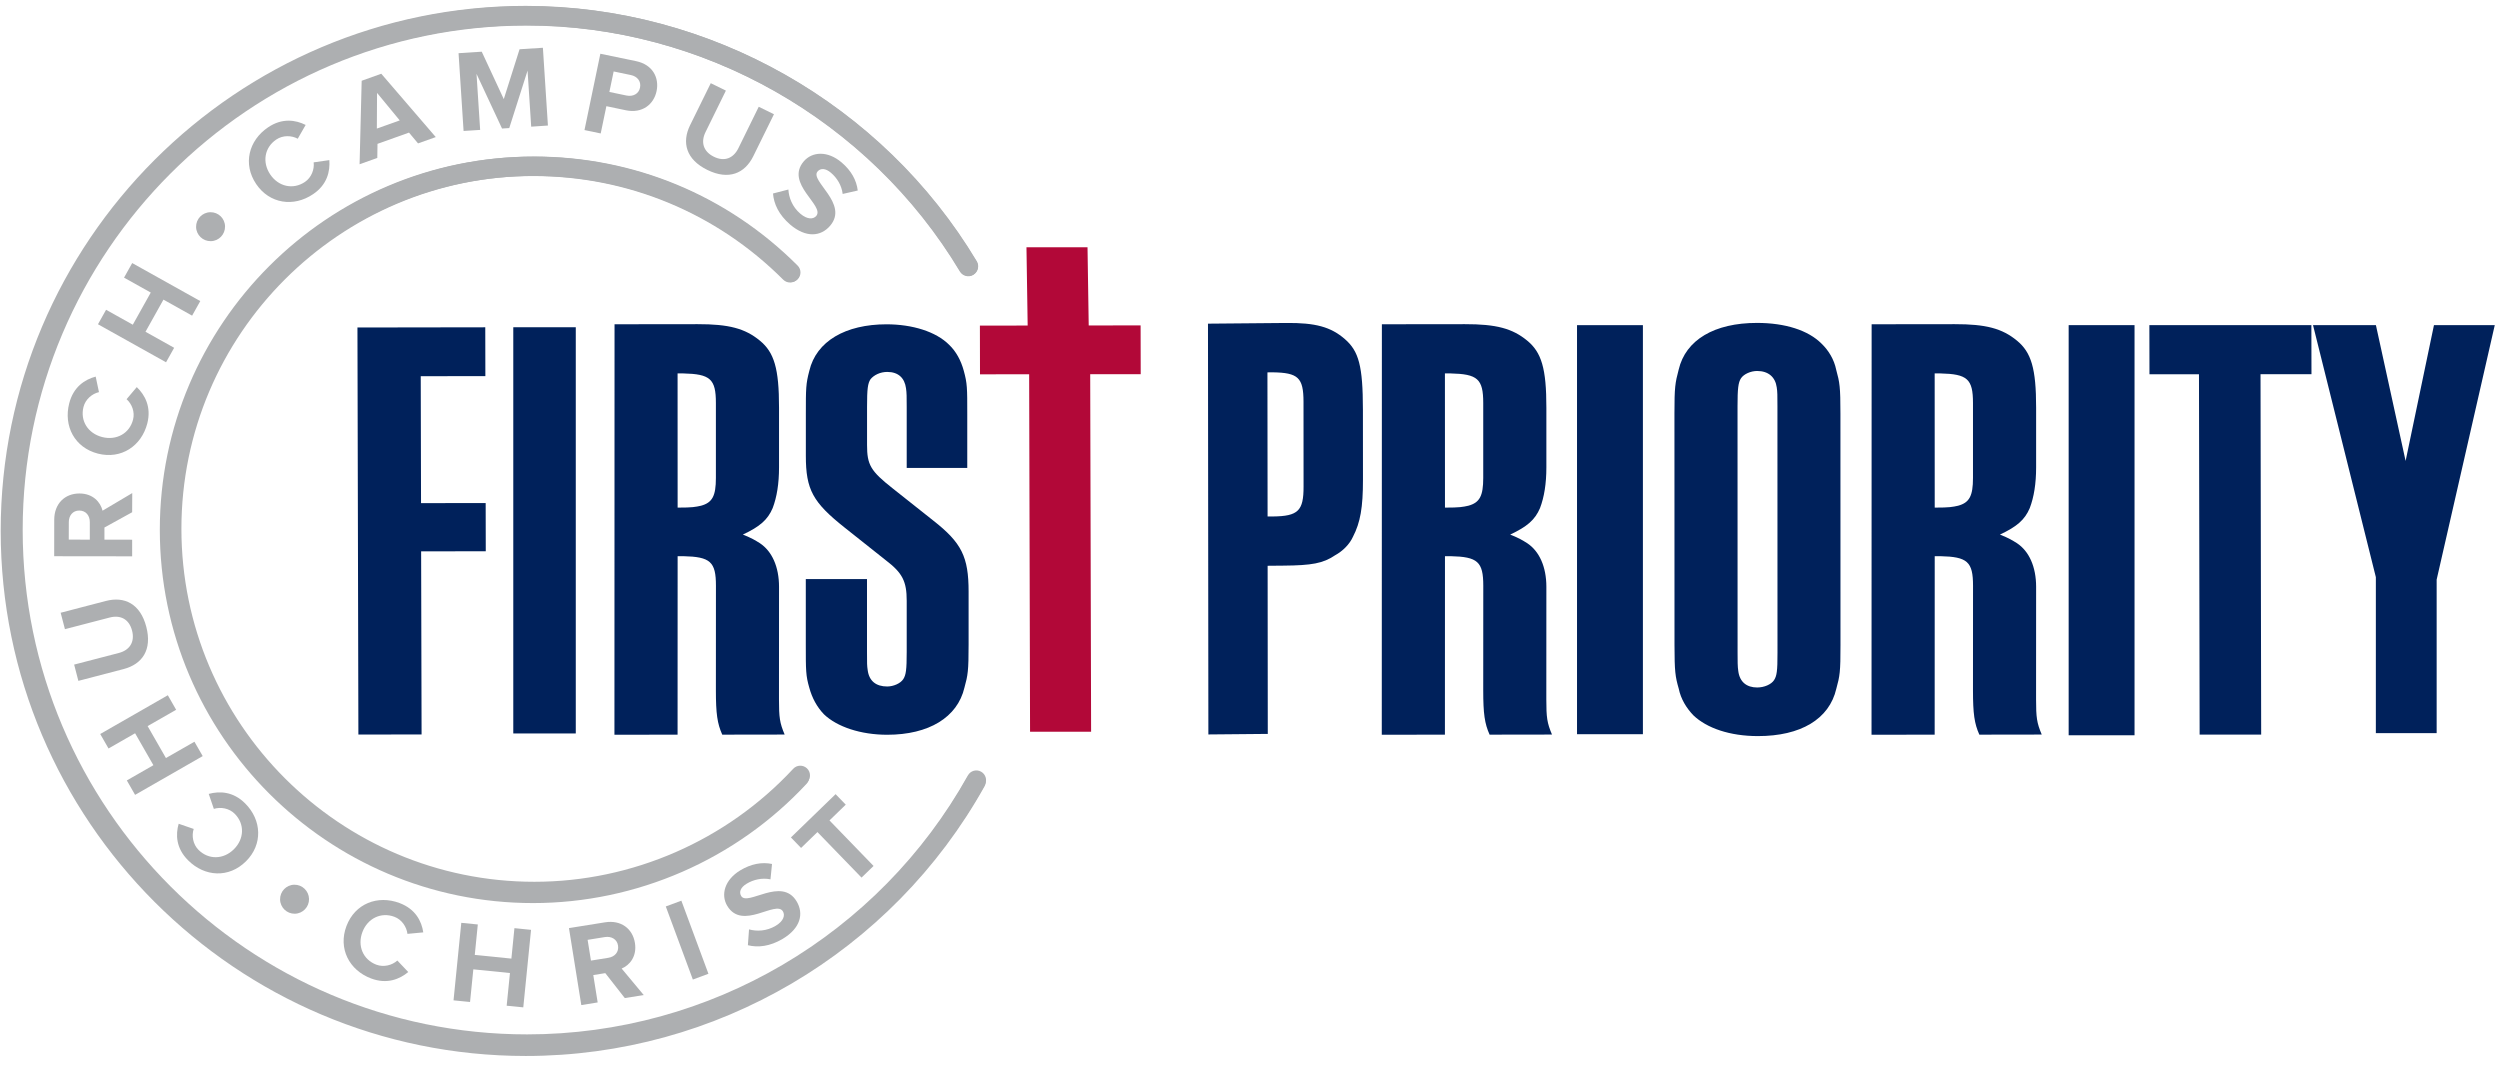 <?xml version="1.0" encoding="utf-8"?>
<!-- Generator: Adobe Illustrator 24.2.1, SVG Export Plug-In . SVG Version: 6.00 Build 0)  -->
<svg version="1.1" id="Layer_1" xmlns="http://www.w3.org/2000/svg" xmlns:xlink="http://www.w3.org/1999/xlink" x="0px" y="0px"
	 width="502.45px" height="214.74px" viewBox="0 0 502.45 214.74" style="enable-background:new 0 0 502.45 214.74;"
	 xml:space="preserve">
<style type="text/css">
	.st0{fill:#00215B;}
	.st1{fill:#B20838;}
	.st2{fill:#ADAFB1;}
</style>
<g>
	<g>
		<path class="st0" d="M71.84,65.82l25.69-0.04l0.02,9.81l-12.99,0.02l0.06,25.51l12.99-0.02l0.02,9.69l-12.99,0.02l0.09,36.8
			l-12.7,0.02L71.84,65.82z"/>
		<path class="st0" d="M123.51,65.17l16.68-0.02c6.28-0.01,9.55,0.85,12.54,3.32c2.85,2.35,3.85,5.56,3.84,13.48l0,12
			c0,3.22-0.43,5.94-1.28,8.17c-1,2.35-2.57,3.71-5.99,5.32c1.85,0.74,2.42,1.11,3.42,1.73c2.42,1.61,3.85,4.7,3.85,8.78
			l-0.01,22.63c0,3.59,0.14,4.7,1.14,7.05l-12.54,0.02c-1-2.23-1.28-4.21-1.28-8.91l0.01-21.03c0-4.82-1.14-5.81-6.56-5.93l-1.14,0
			l-0.01,35.87l-12.69,0.02L123.51,65.17z M136.19,102.02c2.99,0,3.56-0.13,4.7-0.38c2.28-0.62,2.99-1.98,2.99-5.57l0-15.09
			c0-4.82-1.14-5.81-6.56-5.93l-1.14,0L136.19,102.02z"/>
		<path class="st0" d="M174.25,116.37v14.68c0,2.43,0,2.67,0.14,3.64c0.28,2.18,1.68,3.28,3.92,3.28c1.26,0,2.66-0.61,3.22-1.46
			c0.56-0.85,0.7-1.94,0.7-5.46v-10.31c0-3.88-0.84-5.58-4.19-8.13l-8.25-6.55c-6.43-5.1-7.83-7.64-7.83-14.44v-8.37
			c0-5.22,0-6.07,0.7-8.73c1.4-5.94,7.27-9.34,15.52-9.34c5.17,0,9.93,1.46,12.58,4.12c1.4,1.34,2.38,3.15,2.94,5.22
			c0.7,2.55,0.7,3.4,0.7,8.73v10.8h-12.17V81.79c0-2.06,0-2.79-0.14-3.76c-0.28-2.06-1.54-3.28-3.77-3.28
			c-1.4,0-2.66,0.61-3.36,1.46c-0.56,0.85-0.7,1.94-0.7,5.58v7.64c0,4,0.7,5.22,5.17,8.74l8.11,6.43c5.73,4.49,7.13,7.28,7.13,14.32
			v10.56c0,5.34-0.14,6.19-0.84,8.73c-1.4,5.95-7.13,9.46-15.52,9.46c-5.31,0-10.07-1.58-12.72-4.12c-1.4-1.46-2.38-3.28-2.94-5.34
			c-0.7-2.43-0.7-3.4-0.7-8.73v-13.1H174.25z"/>
		<path class="st0" d="M103.16,65.77h12.56v81.64h-12.56V65.77z"/>
	</g>
	<polygon class="st1" points="229.26,75.2 229.24,65.4 218.81,65.41 218.57,49.69 206.3,49.69 206.54,65.43 196.94,65.44 
		196.96,75.23 206.84,75.22 207.02,147.07 219.29,147.06 219.11,75.21 	"/>
	<g>
		<path class="st0" d="M277.73,65.17l16.68-0.02c6.28-0.01,9.55,0.85,12.54,3.32c2.85,2.35,3.85,5.56,3.84,13.48l0,12
			c0,3.22-0.43,5.94-1.28,8.17c-1,2.35-2.57,3.71-5.99,5.32c1.85,0.74,2.42,1.11,3.42,1.73c2.42,1.61,3.85,4.7,3.85,8.78
			l-0.01,22.63c0,3.59,0.14,4.7,1.14,7.05l-12.54,0.02c-1-2.23-1.28-4.21-1.28-8.91l0.01-21.03c0-4.82-1.14-5.81-6.56-5.93l-1.14,0
			l-0.01,35.87l-12.69,0.02L277.73,65.17z M290.41,102.02c2.99,0,3.56-0.13,4.7-0.38c2.28-0.62,2.99-1.98,2.99-5.57l0-15.09
			c0-4.82-1.14-5.81-6.56-5.93l-1.14,0L290.41,102.02z"/>
		<path class="st0" d="M376.16,65.17l16.68-0.02c6.28-0.01,9.55,0.85,12.54,3.32c2.85,2.35,3.85,5.56,3.84,13.48l0,12
			c0,3.22-0.43,5.94-1.28,8.17c-1,2.35-2.57,3.71-5.99,5.32c1.85,0.74,2.42,1.11,3.42,1.73c2.42,1.61,3.85,4.7,3.85,8.78
			l-0.01,22.63c0,3.59,0.14,4.7,1.14,7.05l-12.54,0.02c-1-2.23-1.28-4.21-1.28-8.91l0.01-21.03c0-4.82-1.14-5.81-6.56-5.93l-1.14,0
			l-0.01,35.87l-12.69,0.02L376.16,65.17z M388.84,102.02c2.99,0,3.56-0.13,4.7-0.38c2.28-0.62,2.99-1.98,2.99-5.57l0-15.09
			c0-4.82-1.14-5.81-6.56-5.93l-1.14,0L388.84,102.02z"/>
		<path class="st0" d="M242.78,65.05l15.69-0.14c5.9-0.06,8.99,0.79,11.81,3.23c2.82,2.45,3.63,5.41,3.64,14.2l0.01,13.99
			c0.01,5.69-0.53,8.67-2,11.53c-0.67,1.49-2.01,2.87-3.62,3.75c-2.41,1.63-4.69,2.02-10.32,2.07l-3.22,0.03l0.03,33.79l-11.94,0.11
			L242.78,65.05z M255.83,103.8c5.1-0.05,6.17-1.17,6.16-6l-0.01-17.08c-0.01-4.83-1.08-5.81-6.18-5.89l-1.07,0.01l0.03,28.96
			L255.83,103.8z"/>
		<path class="st0" d="M316.95,65.35h13.24v82.21h-13.24V65.35z"/>
		<path class="st0" d="M415.76,65.35H429v82.42h-13.24V65.35z"/>
		<path class="st0" d="M369.06,138.43c-1.41,6.11-7.18,9.52-15.76,9.51c-5.63,0-10.27-1.6-12.95-4.16c-1.41-1.46-2.54-3.3-2.96-5.38
			c-0.7-2.44-0.84-3.42-0.85-8.79l-0.01-46.53c0-5.25,0.14-6.11,0.85-8.79c1.4-5.98,7.18-9.4,15.76-9.39
			c5.63,0,10.27,1.47,12.95,4.16c1.41,1.35,2.53,3.18,2.95,5.26c0.7,2.56,0.85,3.42,0.85,8.79l0.01,46.53
			C369.91,135.01,369.77,135.86,369.06,138.43z M349.36,134.87c0.28,2.2,1.69,3.3,3.8,3.3c1.41,0,2.82-0.61,3.38-1.46
			c0.56-0.85,0.71-1.83,0.7-5.49l-0.01-49.58c0-2.08,0-2.93-0.14-3.78c-0.28-2.08-1.69-3.3-3.94-3.3c-1.27,0-2.67,0.61-3.24,1.46
			c-0.56,0.85-0.7,2.08-0.7,5.62l0.01,49.58C349.22,132.8,349.22,134.02,349.36,134.87z"/>
		<path class="st0" d="M477.51,65.34l5.97,27.3l5.7-27.3h12.22l-11.68,51.15v30.86h-12.22V116l-12.63-50.66H477.51z"/>
		<path class="st0" d="M441.95,75.22l-9.95,0l-0.02-9.87l32.56-0.01l0.02,9.87l-10.24,0l0.13,72.43l-12.37,0L441.95,75.22z"/>
	</g>
	<g>
		<g>
			<path class="st2" d="M107.13,181.5c-41.36,0-75.01-33.65-75.01-75.01c0-41.36,33.65-75.01,75.01-75.01
				c20.04,0,38.87,7.8,53.04,21.97c0.76,0.76,0.76,2,0,2.76c-0.76,0.76-2,0.76-2.76,0c-13.43-13.43-31.29-20.83-50.28-20.83
				c-39.21,0-71.11,31.9-71.11,71.11c0,39.21,31.9,71.11,71.11,71.11c19.72,0,38.73-8.3,52.14-22.76c0.73-0.79,1.97-0.84,2.76-0.1
				c0.79,0.73,0.84,1.97,0.1,2.76C147.98,172.75,127.93,181.5,107.13,181.5z"/>
			<path class="st2" d="M105.67,212.23c-58.19,0-105.53-47.34-105.53-105.53C0.14,48.51,47.48,1.18,105.67,1.18
				c36.9,0,71.62,19.69,90.6,51.39c0.55,0.92,0.25,2.12-0.67,2.68c-0.92,0.55-2.12,0.25-2.68-0.67
				c-18.28-30.53-51.71-49.5-87.25-49.5C49.63,5.08,4.04,50.67,4.04,106.7c0,56.04,45.59,101.62,101.62,101.62
				c36.82,0,70.84-19.99,88.8-52.18c0.53-0.94,1.71-1.28,2.65-0.75c0.94,0.52,1.28,1.71,0.76,2.65
				C179.23,191.47,143.9,212.23,105.67,212.23z"/>
		</g>
		<g>
			<path class="st2" d="M107.4,181.12c-41.26,0-74.83-33.57-74.83-74.83c0-41.26,33.57-74.83,74.83-74.83
				c19.99,0,38.78,7.78,52.91,21.92c0.76,0.76,0.76,1.99,0,2.75c-0.76,0.76-1.99,0.76-2.75,0c-13.4-13.4-31.21-20.78-50.16-20.78
				c-39.11,0-70.94,31.82-70.94,70.93c0,39.12,31.82,70.94,70.94,70.94c19.67,0,38.63-8.28,52.02-22.71
				c0.73-0.79,1.96-0.83,2.75-0.1c0.79,0.73,0.83,1.96,0.1,2.75C148.15,172.39,128.15,181.12,107.4,181.12z"/>
			<path class="st2" d="M105.94,211.77c-58.04,0-105.27-47.22-105.27-105.27C0.67,48.46,47.89,1.24,105.94,1.24
				c36.81,0,71.45,19.64,90.38,51.27c0.55,0.92,0.25,2.12-0.67,2.67c-0.92,0.55-2.12,0.25-2.67-0.67
				c-18.24-30.46-51.59-49.37-87.04-49.37C50.04,5.13,4.56,50.61,4.56,106.51c0,55.9,45.48,101.38,101.38,101.38
				c36.73,0,70.67-19.94,88.59-52.05c0.52-0.94,1.71-1.28,2.65-0.75c0.94,0.53,1.28,1.71,0.75,2.65
				C179.32,191.07,144.07,211.77,105.94,211.77z"/>
		</g>
		<g>
			<path class="st2" d="M49.43,173.11c-3.43,3.41-8.31,3.13-11.64-0.22c-2.42-2.43-2.51-5.16-1.88-7.33l3.02,1.04
				c-0.44,1.36-0.16,3.07,0.96,4.2c2.02,2.03,5.03,1.96,7.12-0.12c2.1-2.09,2.19-5.09,0.17-7.12c-1.12-1.13-2.83-1.42-4.2-0.99
				l-1.03-3.01c2.16-0.59,4.92-0.51,7.33,1.92C52.62,164.82,52.85,169.72,49.43,173.11z"/>
			<path class="st2" d="M35.4,142.65l-5.73,3.28l3.68,6.42l5.73-3.28l1.66,2.89l-13.59,7.79l-1.66-2.9l5.34-3.06l-3.68-6.42
				l-5.34,3.06l-1.67-2.91l13.59-7.79L35.4,142.65z"/>
			<path class="st2" d="M24.84,134.47l-9.09,2.37l-0.85-3.27l9-2.34c2.11-0.55,3.25-2.16,2.64-4.5c-0.61-2.34-2.38-3.17-4.49-2.62
				l-9,2.34l-0.86-3.3l9.09-2.37c3.75-0.98,6.92,0.58,8.12,5.19C30.61,130.59,28.6,133.49,24.84,134.47z"/>
			<path class="st2" d="M26.56,102.95l-5.57,3.07l0,2.44l5.57,0.01l0,3.34l-15.67-0.02l0.01-7.33c0.01-3.26,2.15-5.28,5.06-5.28
				c2.75,0,4.25,1.77,4.65,3.46l5.97-3.54L26.56,102.95z M15.92,102.61c-1.29,0-2.09,1.01-2.09,2.32l-0.01,3.52l4.23,0.01l0-3.52
				C18.06,103.62,17.26,102.61,15.92,102.61z"/>
			<path class="st2" d="M19.69,91.17c-4.69-1.2-6.95-5.53-5.78-10.1c0.85-3.32,3.14-4.8,5.32-5.38l0.66,3.12
				c-1.39,0.32-2.72,1.44-3.11,2.98c-0.71,2.78,0.9,5.32,3.76,6.05c2.87,0.73,5.49-0.73,6.2-3.5c0.4-1.55-0.23-3.16-1.3-4.11
				l2.05-2.43c1.62,1.55,2.96,3.96,2.12,7.28C28.44,89.65,24.35,92.36,19.69,91.17z"/>
			<path class="st2" d="M38.61,63.44l-5.76-3.22l-3.61,6.46L35,69.9l-1.63,2.91l-13.68-7.64l1.63-2.91l5.37,3l3.61-6.46l-5.37-3
				l1.64-2.93l13.68,7.64L38.61,63.44z"/>
			<path class="st2" d="M51.48,36.98c-2.7-4.01-1.51-8.75,2.4-11.39c2.84-1.92,5.54-1.49,7.55-0.48l-1.59,2.77
				c-1.25-0.68-2.99-0.73-4.31,0.16c-2.38,1.6-2.87,4.57-1.22,7.02c1.65,2.45,4.59,3.11,6.97,1.51c1.32-0.89,1.93-2.52,1.76-3.94
				l3.15-0.45c0.17,2.24-0.42,4.93-3.26,6.84C59.03,41.67,54.17,40.97,51.48,36.98z"/>
			<path class="st2" d="M84.02,28.82l-1.82-2.17l-6.33,2.26l-0.04,2.83l-3.56,1.27l0.42-16.78l3.94-1.41l10.95,12.73L84.02,28.82z
				 M75.78,18.67l-0.04,7.17l4.6-1.64L75.78,18.67z"/>
			<path class="st2" d="M106.76,25.46l-0.73-11.27l-3.68,11.55l-1.45,0.09l-5.13-10.99l0.73,11.27l-3.33,0.21l-1.01-15.63l4.66-0.3
				l4.43,9.53l3.17-10.02l4.69-0.3l1.01,15.63L106.76,25.46z"/>
			<path class="st2" d="M117.47,26.14l3.19-15.34l7.18,1.49c3.34,0.69,4.68,3.33,4.12,6.02c-0.56,2.67-2.87,4.54-6.18,3.85
				l-3.91-0.82l-1.14,5.48L117.47,26.14z M128.63,17.62c0.27-1.29-0.56-2.28-1.85-2.54l-3.45-0.72l-0.86,4.12l3.45,0.72
				C127.22,19.46,128.37,18.88,128.63,17.62z"/>
			<path class="st2" d="M138.7,25.15l4.15-8.43l3.04,1.49l-4.1,8.35c-0.96,1.96-0.49,3.87,1.68,4.94c2.17,1.07,3.95,0.27,4.92-1.69
				l4.1-8.35l3.06,1.5l-4.15,8.43c-1.71,3.48-4.96,4.87-9.24,2.76C137.87,32.05,136.99,28.63,138.7,25.15z"/>
			<path class="st2" d="M155.36,38.89l3.09-0.8c0.09,1.59,0.76,3.46,2.4,4.86c1.41,1.2,2.61,1.14,3.2,0.45
				c1.77-2.07-6.33-6.48-2.51-10.97c1.69-1.98,4.81-2.17,7.62,0.23c1.9,1.62,2.98,3.53,3.23,5.63l-3.03,0.69
				c-0.2-1.72-1.14-3.23-2.36-4.26c-1.07-0.91-2.08-0.97-2.69-0.25c-1.6,1.88,6.33,6.45,2.53,10.9c-1.86,2.18-4.84,2.49-8.04-0.24
				C156.51,43.15,155.52,40.97,155.36,38.89z"/>
		</g>
		<g>
			<path class="st2" d="M69.63,186.12c1.71-4.52,6.27-6.29,10.69-4.62c3.21,1.22,4.42,3.66,4.75,5.89l-3.18,0.3
				c-0.17-1.42-1.13-2.87-2.62-3.43c-2.68-1.01-5.39,0.3-6.43,3.06c-1.05,2.77,0.11,5.54,2.79,6.56c1.49,0.56,3.17,0.12,4.23-0.83
				l2.19,2.31c-1.72,1.43-4.26,2.5-7.47,1.29C70.17,194.99,67.93,190.62,69.63,186.12z"/>
			<path class="st2" d="M101.83,202.13l0.66-6.57l-7.36-0.74l-0.66,6.56l-3.32-0.33l1.56-15.58l3.32,0.33l-0.61,6.12l7.36,0.74
				l0.61-6.12l3.34,0.34l-1.56,15.58L101.83,202.13z"/>
			<path class="st2" d="M125.57,200.59l-3.92-5.01l-2.41,0.39l0.88,5.5l-3.29,0.53l-2.48-15.47l7.24-1.16
				c3.22-0.52,5.56,1.27,6.02,4.15c0.43,2.71-1.07,4.48-2.67,5.14l4.44,5.33L125.57,200.59z M124.21,190.03
				c-0.2-1.27-1.33-1.9-2.63-1.7l-3.48,0.56l0.67,4.17l3.48-0.56C123.55,192.3,124.42,191.35,124.21,190.03z"/>
			<path class="st2" d="M139.25,196.87l-5.44-14.69l3.13-1.16l5.44,14.69L139.25,196.87z"/>
			<path class="st2" d="M150.31,189.97l0.23-3.18c1.54,0.42,3.52,0.38,5.37-0.73c1.59-0.95,1.91-2.11,1.44-2.89
				c-1.4-2.34-8.16,3.94-11.19-1.11c-1.34-2.24-0.52-5.25,2.64-7.15c2.14-1.28,4.29-1.7,6.36-1.27l-0.31,3.09
				c-1.69-0.35-3.42,0.05-4.79,0.88c-1.21,0.73-1.58,1.66-1.1,2.47c1.27,2.11,8.13-3.95,11.14,1.07c1.48,2.46,0.82,5.37-2.79,7.54
				C154.71,190.23,152.34,190.47,150.31,189.97z"/>
			<path class="st2" d="M173.15,176.38l-8.86-9.15l-3.29,3.19l-2.04-2.11l8.98-8.7l2.04,2.11l-3.27,3.17l8.86,9.15L173.15,176.38z"
				/>
		</g>
		<path class="st2" d="M45.23,45.5c0.03,1.61-1.25,2.94-2.85,2.97c-1.61,0.03-2.94-1.25-2.97-2.85c-0.03-1.61,1.25-2.94,2.86-2.97
			C43.88,42.62,45.2,43.89,45.23,45.5z"/>
		<path class="st2" d="M62.11,180.67c0.03,1.61-1.25,2.94-2.85,2.97c-1.61,0.03-2.94-1.25-2.97-2.86c-0.03-1.61,1.25-2.94,2.85-2.97
			C60.75,177.78,62.07,179.06,62.11,180.67z"/>
	</g>
</g>
</svg>

